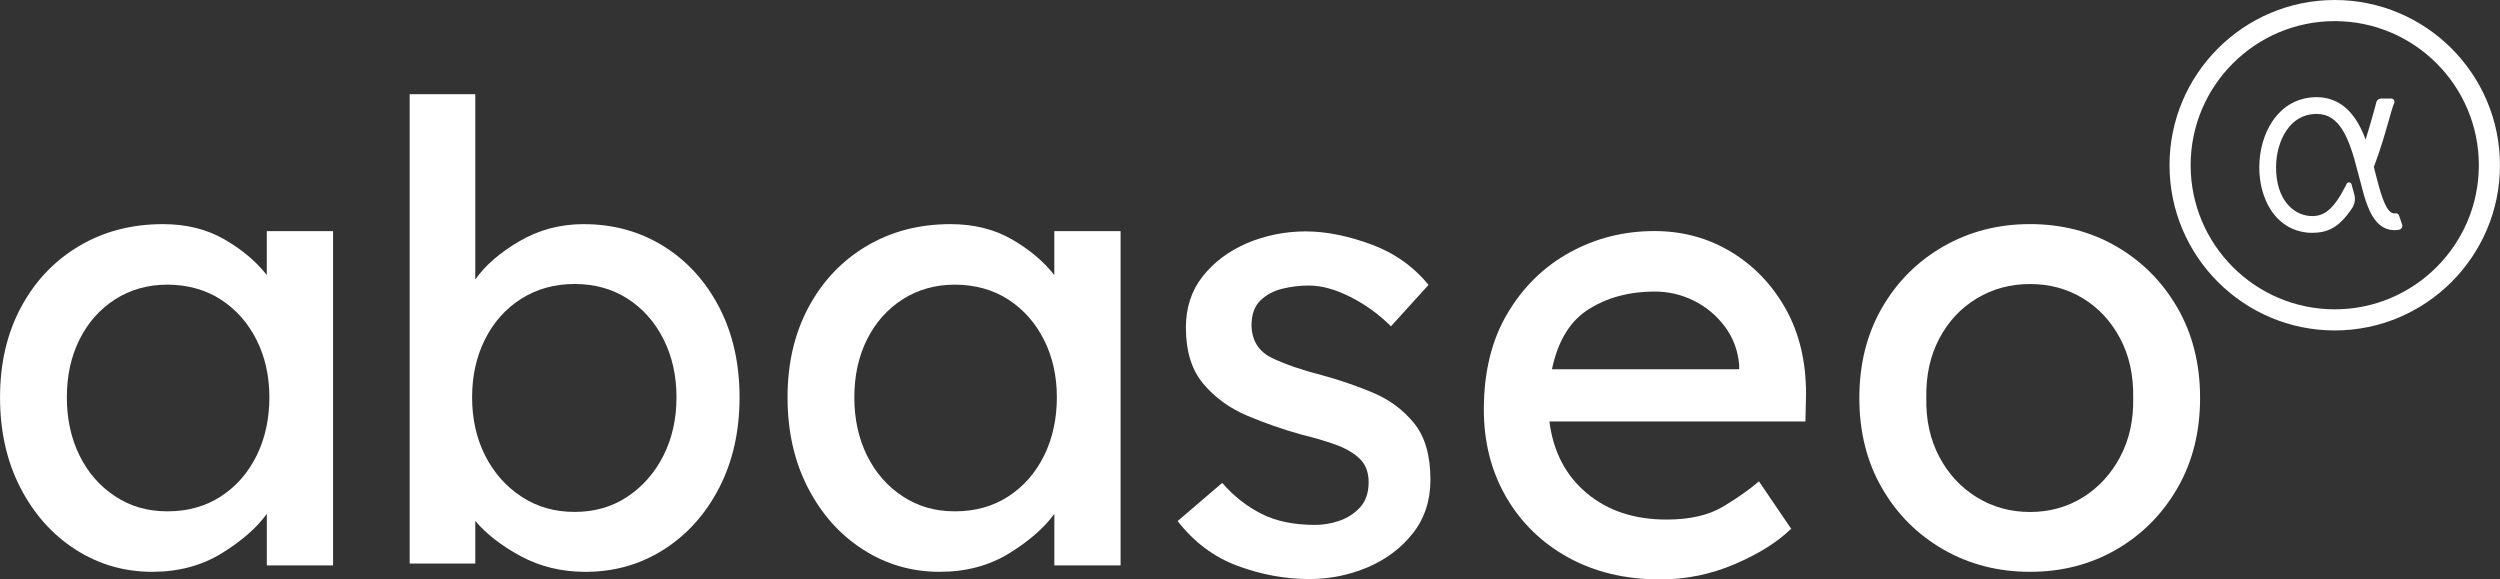 <?xml version="1.0" encoding="UTF-8"?>

<svg
        xmlns="http://www.w3.org/2000/svg"
        viewBox="0 0 764.72 177.22"
        fill="white"
>
    <rect x="0" y="0" width="764.72" height="177.22" fill="#333333" stroke="none"/>
    <g id="Calque_1-2" data-name="Calque 1">
        <g>
            <path d="M219.99,93.98c-4.16-7.99-9.84-14.22-17.05-18.7-7.21-4.48-15.36-6.72-24.45-6.72-7.14,0-13.7,1.76-19.67,5.26-5.98,3.51-10.46,7.41-13.44,11.69V28.82h-20.07v143.56h20.07v-13.05c3.38,4.03,8.02,7.62,13.93,10.81,5.91,3.18,12.5,4.78,19.77,4.78,8.83,0,16.82-2.27,23.96-6.82,7.14-4.54,12.79-10.84,16.95-18.89,4.15-8.05,6.23-17.27,6.23-27.66s-2.08-19.58-6.23-27.56ZM202.94,139.36c-2.66,5.26-6.33,9.45-11,12.56-4.67,3.12-10.06,4.67-16.17,4.67s-11.53-1.55-16.26-4.67c-4.74-3.11-8.44-7.3-11.11-12.56-2.66-5.26-3.99-11.19-3.99-17.82s1.33-12.56,3.99-17.82,6.36-9.38,11.11-12.37c4.74-2.98,10.16-4.48,16.26-4.48s11.49,1.49,16.17,4.48c4.67,2.99,8.34,7.11,11,12.37,2.66,5.26,3.99,11.19,3.99,17.82s-1.34,12.56-3.99,17.82Z"/>
            <path d="M432.59,129.5c-3.31-4.09-7.5-7.21-12.56-9.35-5.07-2.14-10.26-3.92-15.58-5.36-6.1-1.56-11.2-3.31-15.29-5.26-4.1-1.95-6.21-5.26-6.34-9.93,0-3.37.91-5.94,2.73-7.69,1.81-1.75,4.05-2.95,6.72-3.6,2.66-.65,5.36-.97,8.08-.97,3.9,0,8.15,1.17,12.76,3.51,4.61,2.34,8.73,5.33,12.37,8.96l11.49-12.66c-4.67-5.72-10.59-9.87-17.73-12.47-7.14-2.6-13.76-3.9-19.87-3.9s-12.33,1.21-17.92,3.6c-5.58,2.4-10.1,5.78-13.54,10.13-3.44,4.35-5.16,9.57-5.16,15.68,0,7.28,1.78,13.02,5.36,17.24,3.57,4.22,8.05,7.47,13.44,9.74,5.38,2.27,10.87,4.18,16.45,5.74,3.77.91,7.21,1.91,10.32,3.02,3.12,1.1,5.62,2.53,7.5,4.29,1.88,1.75,2.83,4.19,2.83,7.3s-.88,5.81-2.63,7.69c-1.76,1.89-3.87,3.25-6.33,4.09-2.47.84-4.94,1.26-7.41,1.26-6.49,0-11.98-1.13-16.45-3.41-4.48-2.27-8.48-5.42-11.98-9.44l-13.63,11.68c5.06,6.49,11.2,11.07,18.41,13.73,7.21,2.66,14.51,4,21.91,4,6.23,0,12.18-1.21,17.82-3.6,5.65-2.41,10.25-5.87,13.83-10.42,3.57-4.54,5.36-10,5.36-16.36,0-7.41-1.66-13.15-4.97-17.24Z"/>
            <path d="M322.5,70.7v13.44c-3.24-4.15-7.56-7.79-12.95-10.91-5.39-3.11-11.66-4.67-18.79-4.67-9.61,0-18.18,2.24-25.71,6.72-7.54,4.48-13.44,10.71-17.73,18.7-4.29,7.99-6.42,17.18-6.42,27.56s2.07,19.62,6.23,27.66c4.15,8.05,9.77,14.35,16.85,18.89,7.07,4.55,14.9,6.82,23.47,6.82,8.05,0,15.13-1.89,21.24-5.65,6.1-3.77,10.71-7.79,13.82-12.08v15.78h20.26v-102.26h-20.26ZM319.38,139.36c-2.6,5.26-6.23,9.42-10.91,12.47-4.67,3.05-10.13,4.58-16.36,4.58s-11.3-1.53-15.98-4.58c-4.67-3.05-8.31-7.21-10.91-12.47-2.6-5.26-3.89-11.19-3.89-17.82s1.29-12.53,3.89-17.72c2.6-5.19,6.23-9.29,10.91-12.27,4.68-2.98,10-4.48,15.98-4.48s11.68,1.53,16.36,4.58c4.67,3.05,8.31,7.17,10.91,12.37,2.6,5.2,3.9,11.04,3.9,17.53s-1.3,12.56-3.9,17.82Z"/>
            <path d="M81.61,70.7v13.44c-3.24-4.15-7.56-7.79-12.95-10.91-5.39-3.11-11.66-4.67-18.79-4.67-9.61,0-18.18,2.24-25.71,6.72-7.54,4.48-13.44,10.71-17.73,18.7-4.29,7.99-6.42,17.18-6.42,27.56s2.07,19.62,6.23,27.66c4.15,8.05,9.77,14.35,16.85,18.89,7.07,4.55,14.9,6.82,23.47,6.82,8.05,0,15.13-1.89,21.24-5.65,6.1-3.77,10.71-7.79,13.82-12.08v15.78h20.26v-102.26h-20.26ZM78.5,139.36c-2.6,5.26-6.23,9.42-10.91,12.47-4.67,3.05-10.13,4.58-16.36,4.58s-11.3-1.53-15.98-4.58c-4.67-3.05-8.31-7.21-10.91-12.47-2.6-5.26-3.89-11.19-3.89-17.82s1.29-12.53,3.89-17.72c2.6-5.19,6.23-9.29,10.91-12.27,4.68-2.98,10-4.48,15.98-4.48s11.68,1.53,16.36,4.58c4.67,3.05,8.31,7.17,10.91,12.37,2.6,5.2,3.9,11.04,3.9,17.53s-1.3,12.56-3.9,17.82Z"/>
            <path d="M552.44,120.35c0-9.87-2.08-18.51-6.23-25.9-4.16-7.41-9.74-13.21-16.75-17.44-7.01-4.22-14.81-6.33-23.38-6.33-9.35,0-17.99,2.17-25.9,6.53-7.92,4.35-14.29,10.58-19.09,18.7-4.8,8.11-7.2,17.89-7.2,29.32,0,10,2.27,18.93,6.81,26.78s10.87,14.02,18.99,18.51c8.11,4.48,17.5,6.72,28.15,6.72,7.92,0,15.52-1.56,22.79-4.67,7.28-3.12,12.99-6.69,17.14-10.72h.2l-9.93-14.61c-2.86,2.47-6.49,5.04-10.91,7.69-4.42,2.66-10.2,4-17.34,4-9.87,0-18.01-2.7-24.44-8.09-6.43-5.39-10.23-12.69-11.4-21.91h78.31l.19-8.57ZM531.99,112.95h-57.26c1.81-8.7,5.58-14.84,11.3-18.41,5.71-3.57,12.39-5.36,20.06-5.36,4.29,0,8.31.94,12.08,2.82,3.76,1.89,6.92,4.52,9.44,7.89,2.53,3.38,3.99,7.28,4.38,11.69v1.36Z"/>
            <path d="M666.06,94.17c-4.61-7.99-10.85-14.25-18.7-18.8-7.86-4.54-16.66-6.82-26.4-6.82s-18.57,2.28-26.49,6.82c-7.92,4.54-14.19,10.81-18.8,18.8-4.61,7.99-6.92,17.17-6.92,27.56s2.3,19.57,6.92,27.56c4.61,7.99,10.87,14.25,18.8,18.8,7.92,4.55,16.75,6.82,26.49,6.82s18.53-2.27,26.4-6.82c7.85-4.54,14.08-10.81,18.7-18.8,4.61-7.99,6.92-17.17,6.92-27.56s-2.31-19.57-6.92-27.56ZM648.53,139.76c-2.79,5.25-6.6,9.38-11.39,12.37-4.81,2.98-10.2,4.48-16.17,4.48s-11.4-1.49-16.26-4.48c-4.87-2.98-8.7-7.11-11.49-12.37-2.79-5.26-4.12-11.27-3.99-18.02-.13-6.88,1.2-12.95,3.99-18.21,2.79-5.26,6.62-9.35,11.49-12.27,4.86-2.92,10.29-4.38,16.26-4.38s11.36,1.46,16.17,4.38c4.8,2.92,8.6,7.01,11.39,12.27,2.79,5.26,4.12,11.33,3.99,18.21.13,6.75-1.2,12.76-3.99,18.02Z"/>
            <path d="M714.17,0c-27.87,0-50.54,22.67-50.54,50.54s22.67,50.54,50.54,50.54,50.54-22.67,50.54-50.54S742.04,0,714.17,0ZM714.17,94.62c-24.31,0-44.08-19.77-44.08-44.08s19.77-44.08,44.08-44.08,44.08,19.77,44.08,44.08-19.77,44.08-44.08,44.08Z"/>
            <path d="M733.85,70.26c-1.71.32-3.3.09-4.73-.69-3-1.63-4.64-5.28-6-9.85h0s-2.96-11.07-2.96-11.07c-.9-3.12-1.95-6.09-3.36-8.49-2.15-3.64-4.7-5.31-8.2-5.31-.23,0-.46,0-.7.02-3.53.21-6.4,1.92-8.53,5.09-1.98,2.93-3.13,6.99-3.15,11.14-.05,9.83,5.18,14.61,10.4,14.97,4.2.29,7.15-1.92,10.85-9.14.12-.23.24-.46.35-.7.33-.66,1.29-.57,1.48.14l.85,3.08c.39,1.43.16,2.97-.66,4.21-3.93,5.89-7.38,7.56-12.34,7.56-.29,0-.59-.01-.89-.03-4.84-.34-8.86-2.74-11.61-6.94-2.32-3.55-3.59-8.22-3.56-13.18.03-5.21,1.46-10.17,4.02-13.98,3.03-4.5,7.35-7.03,12.49-7.34,5.79-.34,10.37,2.29,13.62,7.81.93,1.57,1.71,3.32,2.39,5.14.85-2.69,1.56-5.21,2.16-7.31.63-2.21.93-3.35,1.1-4.08.16-.69.78-1.18,1.49-1.18h3.05c.69,0,1.18.67.96,1.33-.05.16-.09.26-.09.27-.29.53-.97,2.94-1.57,5.06-1.1,3.86-2.58,9.08-4.58,14.28.16.6.31,1.2.45,1.78,1.32,5.18,2.81,11.04,4.98,12.22.15.08.5.27,1.18.18.48-.06.93.21,1.09.66l.94,2.76c.24.7-.2,1.46-.93,1.6Z"/>
        </g>
    </g>
</svg>